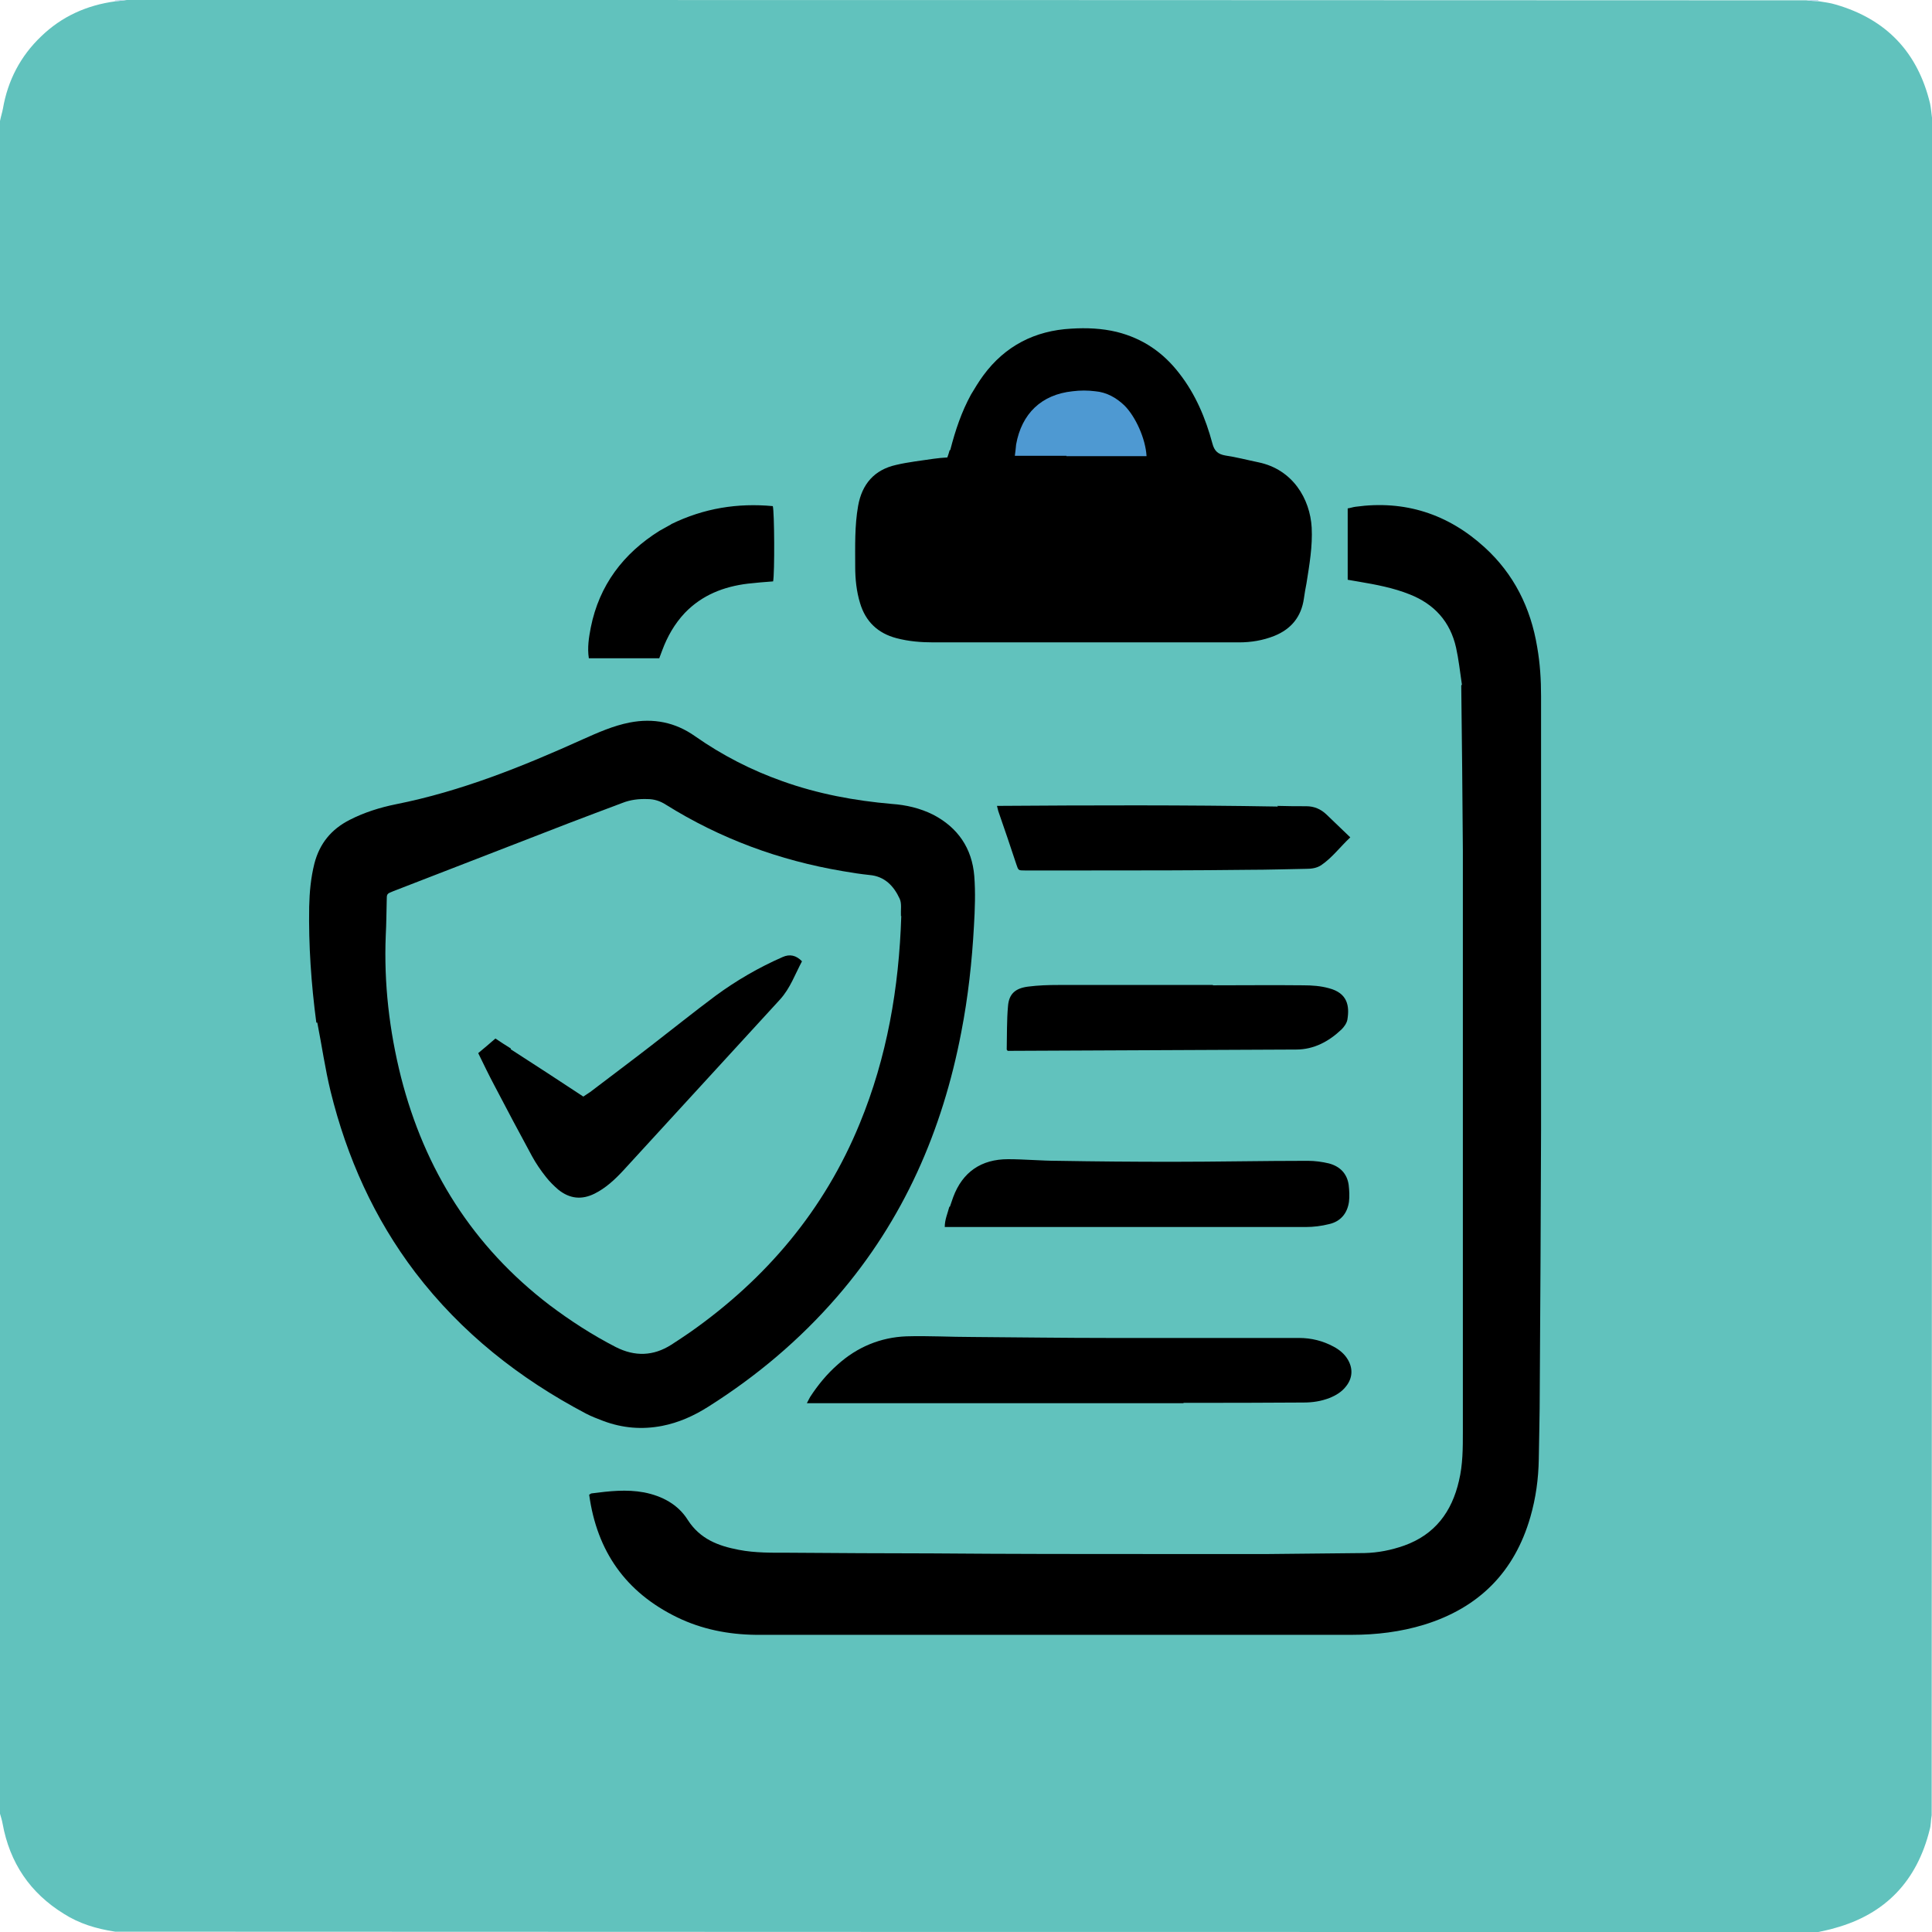 <?xml version="1.0" encoding="UTF-8"?> <svg xmlns="http://www.w3.org/2000/svg" width="120" height="120" viewBox="0 0 120 120" fill="none"><g clip-path="url(#clip0_8247_890)"><rect x="8.665" y="9.874" width="101.965" height="97.934" fill="black"></rect><path d="M-0 112.584C-0 77.582 -0 42.599 -0 7.516C0.06 7.214 0.141 6.972 0.181 6.751C0.484 4.997 1.269 3.486 2.559 2.257C3.829 1.028 5.38 0.322 7.174 0.081C7.436 0.06 7.657 0.02 7.879 0C42.64 0 77.38 0 112.201 0.02C112.504 0.06 112.725 0.06 112.987 0.081C113.35 0.141 113.693 0.181 114.015 0.282C117.159 1.189 119.113 3.244 119.879 6.428C119.939 6.71 119.96 7.013 120 7.315C120 42.438 120 77.542 119.98 112.746C119.919 113.088 119.939 113.37 119.859 113.632C119.073 116.816 117.118 118.892 113.955 119.758C113.632 119.859 113.29 119.919 112.947 120C77.703 120 42.458 120 7.154 119.98C5.965 119.798 4.917 119.476 3.97 118.872C1.874 117.582 0.604 115.708 0.161 113.27C0.121 113.028 0.04 112.806 -0.02 112.584M90.761 42.579C90.801 46.005 90.841 49.411 90.861 52.836C90.861 58.821 90.861 64.806 90.861 70.791C90.861 76.836 90.861 82.882 90.861 88.927C90.861 89.955 90.861 90.962 90.62 91.97C90.176 93.904 89.128 95.315 87.214 96C86.408 96.282 85.602 96.443 84.756 96.463C82.761 96.484 80.766 96.504 78.751 96.524C76.574 96.524 74.378 96.524 72.201 96.524C67.426 96.524 62.65 96.524 57.874 96.484C54.932 96.484 51.99 96.463 49.028 96.443C47.98 96.443 46.912 96.463 45.884 96.262C44.614 96.02 43.486 95.597 42.72 94.408C42.116 93.441 41.128 92.917 40 92.695C38.912 92.494 37.844 92.615 36.756 92.756C36.695 92.756 36.655 92.816 36.594 92.836C37.078 96.363 38.871 98.902 42.055 100.453C43.587 101.199 45.239 101.521 46.932 101.542C49.128 101.542 51.325 101.542 53.521 101.542C63.678 101.542 73.834 101.542 83.97 101.542C85.481 101.542 86.992 101.36 88.443 100.917C91.849 99.869 94.065 97.652 95.053 94.227C95.395 93.038 95.557 91.849 95.577 90.62C95.597 89.229 95.637 87.839 95.637 86.448C95.677 81.028 95.698 75.607 95.718 70.186C95.718 64.927 95.718 59.688 95.718 54.428C95.718 50.7 95.718 46.972 95.718 43.244C95.718 42.217 95.657 41.209 95.476 40.181C95.073 37.743 94.025 35.647 92.212 33.995C89.934 31.919 87.254 31.053 84.191 31.476C84.03 31.496 83.869 31.557 83.708 31.577V36.01C83.95 36.05 84.191 36.091 84.413 36.131C85.481 36.312 86.549 36.514 87.557 36.917C89.088 37.521 90.075 38.61 90.438 40.222C90.599 40.947 90.68 41.693 90.801 42.519M19.708 63.516C19.99 64.947 20.191 66.378 20.534 67.788C21.541 71.879 23.234 75.668 25.793 79.033C28.655 82.781 32.262 85.622 36.393 87.799C36.735 87.98 37.118 88.121 37.481 88.262C38.67 88.705 39.879 88.806 41.128 88.564C42.156 88.363 43.103 87.939 43.99 87.375C46.992 85.481 49.672 83.224 52.01 80.524C56.121 75.768 58.539 70.227 59.708 64.101C60.131 61.924 60.373 59.728 60.494 57.511C60.554 56.484 60.594 55.436 60.514 54.408C60.373 52.695 59.506 51.406 57.955 50.599C57.148 50.197 56.282 49.995 55.395 49.934C53.078 49.733 50.801 49.31 48.604 48.524C46.67 47.839 44.856 46.912 43.164 45.723C41.934 44.856 40.584 44.594 39.113 44.877C38.086 45.078 37.138 45.501 36.191 45.924C32.443 47.617 28.635 49.149 24.584 49.955C23.597 50.156 22.63 50.458 21.723 50.922C20.574 51.506 19.849 52.393 19.526 53.642C19.305 54.529 19.224 55.416 19.204 56.322C19.164 58.7 19.325 61.078 19.647 63.516M58.982 27.97C58.942 28.111 58.902 28.252 58.841 28.413C58.539 28.433 58.277 28.453 57.995 28.494C57.209 28.615 56.423 28.695 55.657 28.877C54.307 29.179 53.541 30.066 53.3 31.416C53.078 32.665 53.118 33.934 53.118 35.204C53.118 35.97 53.199 36.736 53.42 37.461C53.763 38.61 54.529 39.335 55.678 39.637C56.443 39.839 57.209 39.899 57.995 39.899C62.791 39.899 67.587 39.899 72.383 39.899C73.914 39.899 75.426 39.899 76.957 39.899C77.703 39.899 78.448 39.778 79.153 39.496C80.201 39.073 80.826 38.307 80.987 37.179C81.028 36.856 81.088 36.554 81.148 36.232C81.33 35.083 81.531 33.934 81.471 32.766C81.37 30.992 80.302 29.159 78.166 28.715C77.481 28.574 76.796 28.393 76.111 28.292C75.647 28.212 75.426 28.01 75.305 27.547C74.882 25.975 74.257 24.484 73.249 23.194C72.242 21.884 70.972 21.018 69.36 20.615C68.433 20.393 67.486 20.353 66.539 20.413C64.282 20.534 62.428 21.481 61.078 23.315C60.796 23.698 60.554 24.101 60.312 24.504C59.728 25.572 59.345 26.7 59.023 27.95M73.511 87.133C75.99 87.133 78.489 87.133 80.967 87.113C81.531 87.113 82.055 87.033 82.579 86.831C82.982 86.67 83.345 86.448 83.607 86.106C84.01 85.602 84.05 84.998 83.708 84.433C83.506 84.091 83.184 83.829 82.841 83.647C82.176 83.285 81.451 83.103 80.685 83.103C76.756 83.103 72.806 83.103 68.876 83.103C66.055 83.103 63.234 83.063 60.413 83.043C59.043 83.043 57.672 82.962 56.302 83.002C54.69 83.063 53.239 83.668 52.03 84.756C51.365 85.34 50.801 86.025 50.317 86.771C50.257 86.871 50.217 86.972 50.116 87.154C57.934 87.154 65.672 87.154 73.511 87.154M58.962 74.962C58.861 75.365 58.68 75.748 58.68 76.212C58.902 76.212 59.083 76.212 59.264 76.212C64.846 76.212 70.448 76.212 76.03 76.212C77.723 76.212 79.415 76.212 81.108 76.212C81.592 76.212 82.076 76.151 82.559 76.03C83.264 75.869 83.688 75.365 83.788 74.64C83.829 74.297 83.808 73.934 83.768 73.592C83.667 72.887 83.224 72.443 82.539 72.262C82.116 72.161 81.672 72.101 81.229 72.101C78.408 72.101 75.587 72.161 72.766 72.161C70.408 72.161 68.07 72.141 65.713 72.101C64.685 72.101 63.637 72 62.609 72C60.957 72 59.788 72.786 59.204 74.358C59.144 74.539 59.083 74.7 59.002 74.942M75.345 61.179C72.141 61.179 68.937 61.179 65.733 61.179C65.108 61.179 64.484 61.199 63.859 61.28C63.073 61.38 62.67 61.723 62.609 62.489C62.529 63.375 62.549 64.282 62.529 65.189C62.529 65.209 62.569 65.229 62.589 65.269C62.69 65.269 62.811 65.269 62.932 65.269C68.796 65.249 74.66 65.209 80.504 65.189C81.612 65.189 82.539 64.685 83.325 63.94C83.486 63.778 83.647 63.557 83.688 63.335C83.829 62.489 83.708 61.683 82.539 61.38C82.035 61.239 81.491 61.199 80.947 61.199C79.093 61.179 77.259 61.199 75.325 61.199M79.375 50.096C73.572 49.995 67.768 50.015 61.924 50.055C61.965 50.217 61.985 50.297 62.005 50.378C62.388 51.486 62.771 52.594 63.133 53.703C63.254 54.066 63.254 54.066 63.657 54.066C64.907 54.066 66.156 54.066 67.405 54.066C70.791 54.066 74.176 54.066 77.562 54.025C78.751 54.025 79.939 53.985 81.128 53.965C81.451 53.965 81.773 53.924 82.055 53.743C82.74 53.28 83.224 52.615 83.869 52.01C83.345 51.506 82.861 51.043 82.378 50.579C82.035 50.257 81.632 50.076 81.128 50.076C80.564 50.076 80 50.076 79.335 50.055M41.693 32.564C41.451 32.705 41.209 32.826 40.967 32.967C38.71 34.378 37.219 36.353 36.695 38.972C36.574 39.597 36.473 40.222 36.574 40.887H40.947C41.007 40.725 41.068 40.564 41.128 40.403C41.451 39.536 41.894 38.751 42.539 38.066C43.607 36.957 44.957 36.433 46.448 36.252C46.972 36.191 47.496 36.151 48.02 36.111C48.121 35.587 48.101 31.778 48 31.436C45.824 31.234 43.728 31.557 41.672 32.564H41.693Z" fill="#61C2BD"></path><path d="M112.907 0C112.947 0 112.947 0.04 112.947 0.06C112.725 0.06 112.504 0.06 112.242 0.02C112.423 0 112.645 0 112.907 0Z" fill="#C1DBEF"></path><path d="M7.174 0.081C7.134 0.081 7.134 0.04 7.134 0.02C7.355 0 7.577 0 7.819 0C7.637 0.04 7.416 0.06 7.154 0.081H7.174Z" fill="#C1DBEF"></path><path d="M55.98 56.887C55.839 61.36 55.093 65.673 53.4 69.783C51.204 75.144 47.617 79.395 42.902 82.72C42.499 83.002 42.096 83.264 41.693 83.526C40.584 84.232 39.436 84.272 38.247 83.668C36.796 82.922 35.426 82.035 34.116 81.048C29.38 77.421 26.378 72.665 24.907 66.902C24.181 64.02 23.839 61.078 23.96 58.096C24 57.37 24 56.665 24.02 55.94C24.02 55.516 24.02 55.516 24.423 55.355C28.07 53.945 31.698 52.534 35.345 51.123C36.433 50.7 37.541 50.297 38.65 49.874C39.154 49.673 39.678 49.612 40.222 49.632C40.625 49.632 41.008 49.753 41.35 49.975C44.735 52.091 48.403 53.441 52.332 54.106C52.897 54.207 53.441 54.287 54.005 54.348C54.952 54.428 55.516 55.033 55.879 55.819C56.02 56.121 55.94 56.504 55.96 56.907M31.738 65.129C31.416 64.927 31.093 64.725 30.771 64.504C30.408 64.826 30.065 65.108 29.703 65.411C30.045 66.116 30.368 66.781 30.71 67.426C31.476 68.897 32.262 70.368 33.048 71.819C33.29 72.262 33.592 72.705 33.914 73.108C34.136 73.391 34.398 73.652 34.68 73.894C35.385 74.459 36.131 74.539 36.937 74.136C37.622 73.793 38.186 73.269 38.71 72.705C41.955 69.159 45.199 65.632 48.443 62.086C49.088 61.38 49.39 60.494 49.813 59.708C49.451 59.332 49.048 59.244 48.605 59.446C47.133 60.091 45.743 60.897 44.453 61.844C43.103 62.851 41.773 63.919 40.443 64.947C39.194 65.914 37.924 66.862 36.655 67.829C36.514 67.93 36.373 68.01 36.232 68.111C34.74 67.124 33.249 66.156 31.718 65.169L31.738 65.129Z" fill="#61C2BD"></path><path d="M66.237 28.312H63.033C63.073 28.03 63.093 27.809 63.113 27.607C63.456 25.693 64.685 24.504 66.62 24.302C67.083 24.242 67.567 24.242 68.03 24.302C68.736 24.363 69.34 24.705 69.844 25.189C70.529 25.874 71.154 27.244 71.214 28.332H66.237V28.312Z" fill="#4E99D2"></path></g><defs><clipPath id="clip0_8247_890"><rect width="120" height="120" fill="white"></rect></clipPath></defs></svg> 
